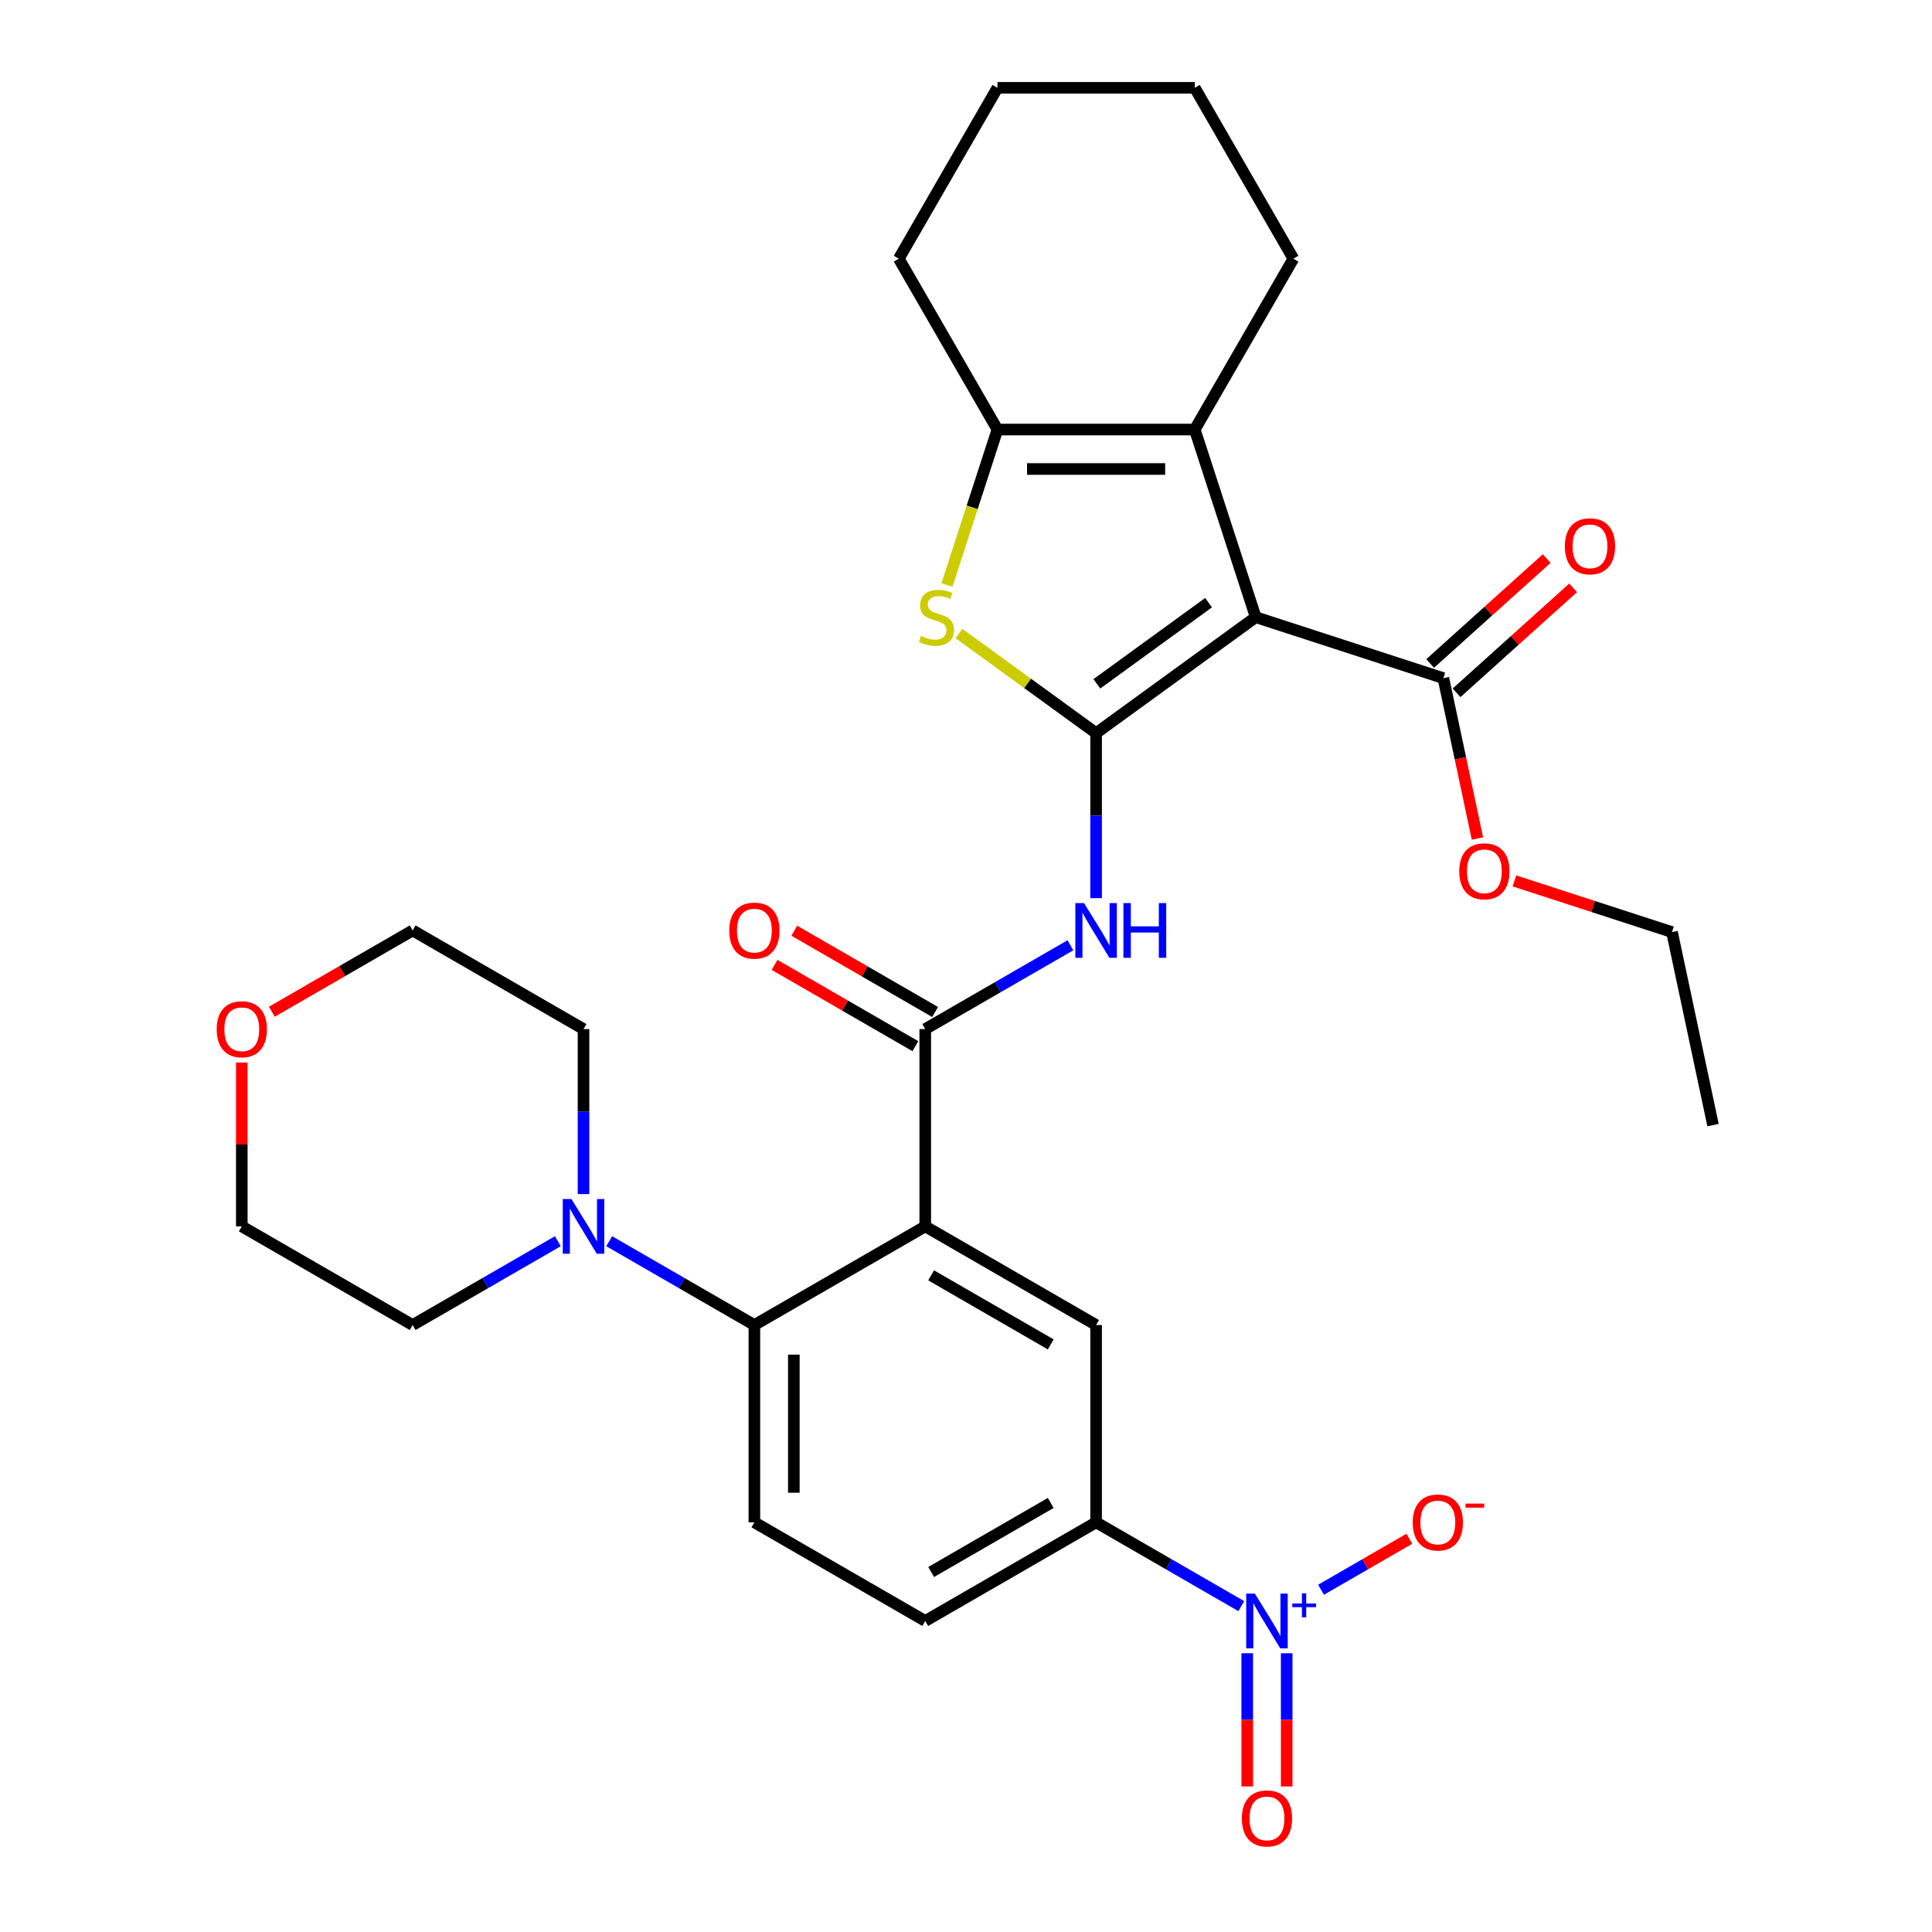 <?xml version='1.0' encoding='iso-8859-1'?>
<svg version='1.1' baseProfile='full'
              xmlns='http://www.w3.org/2000/svg'
                      xmlns:rdkit='http://www.rdkit.org/xml'
                      xmlns:xlink='http://www.w3.org/1999/xlink'
                  xml:space='preserve'
width='1000px' height='1000px' viewBox='0 0 1000 1000'>
<!-- END OF HEADER -->
<rect style='opacity:1.0;fill:#FFFFFF;stroke:none' width='1000' height='1000' x='0' y='0'> </rect>
<path class='bond-0' d='M 567.341,379.475 L 649.957,319.451' style='fill:none;fill-rule:evenodd;stroke:#000000;stroke-width:6px;stroke-linecap:butt;stroke-linejoin:miter;stroke-opacity:1' />
<path class='bond-0' d='M 567.729,353.948 L 625.56,311.931' style='fill:none;fill-rule:evenodd;stroke:#000000;stroke-width:6px;stroke-linecap:butt;stroke-linejoin:miter;stroke-opacity:1' />
<path class='bond-2' d='M 567.341,379.475 L 531.85,353.689' style='fill:none;fill-rule:evenodd;stroke:#000000;stroke-width:6px;stroke-linecap:butt;stroke-linejoin:miter;stroke-opacity:1' />
<path class='bond-2' d='M 531.85,353.689 L 496.358,327.903' style='fill:none;fill-rule:evenodd;stroke:#CCCC00;stroke-width:6px;stroke-linecap:butt;stroke-linejoin:miter;stroke-opacity:1' />
<path class='bond-5' d='M 567.341,379.475 L 567.341,422.178' style='fill:none;fill-rule:evenodd;stroke:#000000;stroke-width:6px;stroke-linecap:butt;stroke-linejoin:miter;stroke-opacity:1' />
<path class='bond-5' d='M 567.341,422.178 L 567.341,464.881' style='fill:none;fill-rule:evenodd;stroke:#0000FF;stroke-width:6px;stroke-linecap:butt;stroke-linejoin:miter;stroke-opacity:1' />
<path class='bond-3' d='M 649.957,319.451 L 618.401,222.33' style='fill:none;fill-rule:evenodd;stroke:#000000;stroke-width:6px;stroke-linecap:butt;stroke-linejoin:miter;stroke-opacity:1' />
<path class='bond-10' d='M 649.957,319.451 L 747.078,351.008' style='fill:none;fill-rule:evenodd;stroke:#000000;stroke-width:6px;stroke-linecap:butt;stroke-linejoin:miter;stroke-opacity:1' />
<path class='bond-1' d='M 478.904,634.773 L 478.904,532.654' style='fill:none;fill-rule:evenodd;stroke:#000000;stroke-width:6px;stroke-linecap:butt;stroke-linejoin:miter;stroke-opacity:1' />
<path class='bond-8' d='M 478.904,634.773 L 390.466,685.832' style='fill:none;fill-rule:evenodd;stroke:#000000;stroke-width:6px;stroke-linecap:butt;stroke-linejoin:miter;stroke-opacity:1' />
<path class='bond-9' d='M 478.904,634.773 L 567.341,685.832' style='fill:none;fill-rule:evenodd;stroke:#000000;stroke-width:6px;stroke-linecap:butt;stroke-linejoin:miter;stroke-opacity:1' />
<path class='bond-9' d='M 481.957,660.119 L 543.864,695.861' style='fill:none;fill-rule:evenodd;stroke:#000000;stroke-width:6px;stroke-linecap:butt;stroke-linejoin:miter;stroke-opacity:1' />
<path class='bond-7' d='M 490.143,302.778 L 503.212,262.554' style='fill:none;fill-rule:evenodd;stroke:#CCCC00;stroke-width:6px;stroke-linecap:butt;stroke-linejoin:miter;stroke-opacity:1' />
<path class='bond-7' d='M 503.212,262.554 L 516.282,222.33' style='fill:none;fill-rule:evenodd;stroke:#000000;stroke-width:6px;stroke-linecap:butt;stroke-linejoin:miter;stroke-opacity:1' />
<path class='bond-21' d='M 618.401,222.33 L 669.46,133.892' style='fill:none;fill-rule:evenodd;stroke:#000000;stroke-width:6px;stroke-linecap:butt;stroke-linejoin:miter;stroke-opacity:1' />
<path class='bond-31' d='M 618.401,222.33 L 516.282,222.33' style='fill:none;fill-rule:evenodd;stroke:#000000;stroke-width:6px;stroke-linecap:butt;stroke-linejoin:miter;stroke-opacity:1' />
<path class='bond-31' d='M 603.083,242.754 L 531.6,242.754' style='fill:none;fill-rule:evenodd;stroke:#000000;stroke-width:6px;stroke-linecap:butt;stroke-linejoin:miter;stroke-opacity:1' />
<path class='bond-4' d='M 478.904,532.654 L 516.476,510.961' style='fill:none;fill-rule:evenodd;stroke:#000000;stroke-width:6px;stroke-linecap:butt;stroke-linejoin:miter;stroke-opacity:1' />
<path class='bond-4' d='M 516.476,510.961 L 554.048,489.269' style='fill:none;fill-rule:evenodd;stroke:#0000FF;stroke-width:6px;stroke-linecap:butt;stroke-linejoin:miter;stroke-opacity:1' />
<path class='bond-16' d='M 484.01,523.81 L 447.567,502.77' style='fill:none;fill-rule:evenodd;stroke:#000000;stroke-width:6px;stroke-linecap:butt;stroke-linejoin:miter;stroke-opacity:1' />
<path class='bond-16' d='M 447.567,502.77 L 411.125,481.73' style='fill:none;fill-rule:evenodd;stroke:#FF0000;stroke-width:6px;stroke-linecap:butt;stroke-linejoin:miter;stroke-opacity:1' />
<path class='bond-16' d='M 473.798,541.498 L 437.355,520.458' style='fill:none;fill-rule:evenodd;stroke:#000000;stroke-width:6px;stroke-linecap:butt;stroke-linejoin:miter;stroke-opacity:1' />
<path class='bond-16' d='M 437.355,520.458 L 400.913,499.418' style='fill:none;fill-rule:evenodd;stroke:#FF0000;stroke-width:6px;stroke-linecap:butt;stroke-linejoin:miter;stroke-opacity:1' />
<path class='bond-6' d='M 642.486,831.336 L 604.914,809.644' style='fill:none;fill-rule:evenodd;stroke:#0000FF;stroke-width:6px;stroke-linecap:butt;stroke-linejoin:miter;stroke-opacity:1' />
<path class='bond-6' d='M 604.914,809.644 L 567.341,787.952' style='fill:none;fill-rule:evenodd;stroke:#000000;stroke-width:6px;stroke-linecap:butt;stroke-linejoin:miter;stroke-opacity:1' />
<path class='bond-14' d='M 683.777,822.847 L 706.624,809.655' style='fill:none;fill-rule:evenodd;stroke:#0000FF;stroke-width:6px;stroke-linecap:butt;stroke-linejoin:miter;stroke-opacity:1' />
<path class='bond-14' d='M 706.624,809.655 L 729.472,796.464' style='fill:none;fill-rule:evenodd;stroke:#FF0000;stroke-width:6px;stroke-linecap:butt;stroke-linejoin:miter;stroke-opacity:1' />
<path class='bond-15' d='M 645.567,855.724 L 645.567,890.2' style='fill:none;fill-rule:evenodd;stroke:#0000FF;stroke-width:6px;stroke-linecap:butt;stroke-linejoin:miter;stroke-opacity:1' />
<path class='bond-15' d='M 645.567,890.2 L 645.567,924.675' style='fill:none;fill-rule:evenodd;stroke:#FF0000;stroke-width:6px;stroke-linecap:butt;stroke-linejoin:miter;stroke-opacity:1' />
<path class='bond-15' d='M 665.991,855.724 L 665.991,890.2' style='fill:none;fill-rule:evenodd;stroke:#0000FF;stroke-width:6px;stroke-linecap:butt;stroke-linejoin:miter;stroke-opacity:1' />
<path class='bond-15' d='M 665.991,890.2 L 665.991,924.675' style='fill:none;fill-rule:evenodd;stroke:#FF0000;stroke-width:6px;stroke-linecap:butt;stroke-linejoin:miter;stroke-opacity:1' />
<path class='bond-22' d='M 516.282,222.33 L 465.222,133.892' style='fill:none;fill-rule:evenodd;stroke:#000000;stroke-width:6px;stroke-linecap:butt;stroke-linejoin:miter;stroke-opacity:1' />
<path class='bond-12' d='M 390.466,685.832 L 352.893,664.14' style='fill:none;fill-rule:evenodd;stroke:#000000;stroke-width:6px;stroke-linecap:butt;stroke-linejoin:miter;stroke-opacity:1' />
<path class='bond-12' d='M 352.893,664.14 L 315.321,642.448' style='fill:none;fill-rule:evenodd;stroke:#0000FF;stroke-width:6px;stroke-linecap:butt;stroke-linejoin:miter;stroke-opacity:1' />
<path class='bond-13' d='M 390.466,685.832 L 390.466,787.952' style='fill:none;fill-rule:evenodd;stroke:#000000;stroke-width:6px;stroke-linecap:butt;stroke-linejoin:miter;stroke-opacity:1' />
<path class='bond-13' d='M 410.89,701.15 L 410.89,772.634' style='fill:none;fill-rule:evenodd;stroke:#000000;stroke-width:6px;stroke-linecap:butt;stroke-linejoin:miter;stroke-opacity:1' />
<path class='bond-11' d='M 567.341,685.832 L 567.341,787.952' style='fill:none;fill-rule:evenodd;stroke:#000000;stroke-width:6px;stroke-linecap:butt;stroke-linejoin:miter;stroke-opacity:1' />
<path class='bond-18' d='M 753.912,358.596 L 784.08,331.433' style='fill:none;fill-rule:evenodd;stroke:#000000;stroke-width:6px;stroke-linecap:butt;stroke-linejoin:miter;stroke-opacity:1' />
<path class='bond-18' d='M 784.08,331.433 L 814.248,304.269' style='fill:none;fill-rule:evenodd;stroke:#FF0000;stroke-width:6px;stroke-linecap:butt;stroke-linejoin:miter;stroke-opacity:1' />
<path class='bond-18' d='M 740.245,343.419 L 770.413,316.255' style='fill:none;fill-rule:evenodd;stroke:#000000;stroke-width:6px;stroke-linecap:butt;stroke-linejoin:miter;stroke-opacity:1' />
<path class='bond-18' d='M 770.413,316.255 L 800.582,289.092' style='fill:none;fill-rule:evenodd;stroke:#FF0000;stroke-width:6px;stroke-linecap:butt;stroke-linejoin:miter;stroke-opacity:1' />
<path class='bond-20' d='M 747.078,351.008 L 755.901,392.515' style='fill:none;fill-rule:evenodd;stroke:#000000;stroke-width:6px;stroke-linecap:butt;stroke-linejoin:miter;stroke-opacity:1' />
<path class='bond-20' d='M 755.901,392.515 L 764.724,434.022' style='fill:none;fill-rule:evenodd;stroke:#FF0000;stroke-width:6px;stroke-linecap:butt;stroke-linejoin:miter;stroke-opacity:1' />
<path class='bond-17' d='M 567.341,787.952 L 478.904,839.011' style='fill:none;fill-rule:evenodd;stroke:#000000;stroke-width:6px;stroke-linecap:butt;stroke-linejoin:miter;stroke-opacity:1' />
<path class='bond-17' d='M 543.864,777.923 L 481.957,813.665' style='fill:none;fill-rule:evenodd;stroke:#000000;stroke-width:6px;stroke-linecap:butt;stroke-linejoin:miter;stroke-opacity:1' />
<path class='bond-23' d='M 288.735,642.448 L 251.163,664.14' style='fill:none;fill-rule:evenodd;stroke:#0000FF;stroke-width:6px;stroke-linecap:butt;stroke-linejoin:miter;stroke-opacity:1' />
<path class='bond-23' d='M 251.163,664.14 L 213.59,685.832' style='fill:none;fill-rule:evenodd;stroke:#000000;stroke-width:6px;stroke-linecap:butt;stroke-linejoin:miter;stroke-opacity:1' />
<path class='bond-24' d='M 302.028,618.06 L 302.028,575.357' style='fill:none;fill-rule:evenodd;stroke:#0000FF;stroke-width:6px;stroke-linecap:butt;stroke-linejoin:miter;stroke-opacity:1' />
<path class='bond-24' d='M 302.028,575.357 L 302.028,532.654' style='fill:none;fill-rule:evenodd;stroke:#000000;stroke-width:6px;stroke-linecap:butt;stroke-linejoin:miter;stroke-opacity:1' />
<path class='bond-33' d='M 390.466,787.952 L 478.904,839.011' style='fill:none;fill-rule:evenodd;stroke:#000000;stroke-width:6px;stroke-linecap:butt;stroke-linejoin:miter;stroke-opacity:1' />
<path class='bond-19' d='M 140.706,523.674 L 177.148,502.634' style='fill:none;fill-rule:evenodd;stroke:#FF0000;stroke-width:6px;stroke-linecap:butt;stroke-linejoin:miter;stroke-opacity:1' />
<path class='bond-19' d='M 177.148,502.634 L 213.59,481.594' style='fill:none;fill-rule:evenodd;stroke:#000000;stroke-width:6px;stroke-linecap:butt;stroke-linejoin:miter;stroke-opacity:1' />
<path class='bond-34' d='M 125.153,549.967 L 125.153,592.37' style='fill:none;fill-rule:evenodd;stroke:#FF0000;stroke-width:6px;stroke-linecap:butt;stroke-linejoin:miter;stroke-opacity:1' />
<path class='bond-34' d='M 125.153,592.37 L 125.153,634.773' style='fill:none;fill-rule:evenodd;stroke:#000000;stroke-width:6px;stroke-linecap:butt;stroke-linejoin:miter;stroke-opacity:1' />
<path class='bond-27' d='M 783.863,455.949 L 824.647,469.2' style='fill:none;fill-rule:evenodd;stroke:#FF0000;stroke-width:6px;stroke-linecap:butt;stroke-linejoin:miter;stroke-opacity:1' />
<path class='bond-27' d='M 824.647,469.2 L 865.431,482.452' style='fill:none;fill-rule:evenodd;stroke:#000000;stroke-width:6px;stroke-linecap:butt;stroke-linejoin:miter;stroke-opacity:1' />
<path class='bond-28' d='M 669.46,133.892 L 618.401,45.455' style='fill:none;fill-rule:evenodd;stroke:#000000;stroke-width:6px;stroke-linecap:butt;stroke-linejoin:miter;stroke-opacity:1' />
<path class='bond-29' d='M 465.222,133.892 L 516.282,45.455' style='fill:none;fill-rule:evenodd;stroke:#000000;stroke-width:6px;stroke-linecap:butt;stroke-linejoin:miter;stroke-opacity:1' />
<path class='bond-26' d='M 213.59,685.832 L 125.153,634.773' style='fill:none;fill-rule:evenodd;stroke:#000000;stroke-width:6px;stroke-linecap:butt;stroke-linejoin:miter;stroke-opacity:1' />
<path class='bond-25' d='M 302.028,532.654 L 213.59,481.594' style='fill:none;fill-rule:evenodd;stroke:#000000;stroke-width:6px;stroke-linecap:butt;stroke-linejoin:miter;stroke-opacity:1' />
<path class='bond-30' d='M 865.431,482.452 L 886.663,582.339' style='fill:none;fill-rule:evenodd;stroke:#000000;stroke-width:6px;stroke-linecap:butt;stroke-linejoin:miter;stroke-opacity:1' />
<path class='bond-32' d='M 618.401,45.455 L 516.282,45.455' style='fill:none;fill-rule:evenodd;stroke:#000000;stroke-width:6px;stroke-linecap:butt;stroke-linejoin:miter;stroke-opacity:1' />
<path  class='atom-3' d='M 476.725 329.171
Q 477.045 329.291, 478.365 329.851
Q 479.685 330.411, 481.125 330.771
Q 482.605 331.091, 484.045 331.091
Q 486.725 331.091, 488.285 329.811
Q 489.845 328.491, 489.845 326.211
Q 489.845 324.651, 489.045 323.691
Q 488.285 322.731, 487.085 322.211
Q 485.885 321.691, 483.885 321.091
Q 481.365 320.331, 479.845 319.611
Q 478.365 318.891, 477.285 317.371
Q 476.245 315.851, 476.245 313.291
Q 476.245 309.731, 478.645 307.531
Q 481.085 305.331, 485.885 305.331
Q 489.165 305.331, 492.885 306.891
L 491.965 309.971
Q 488.565 308.571, 486.005 308.571
Q 483.245 308.571, 481.725 309.731
Q 480.205 310.851, 480.245 312.811
Q 480.245 314.331, 481.005 315.251
Q 481.805 316.171, 482.925 316.691
Q 484.085 317.211, 486.005 317.811
Q 488.565 318.611, 490.085 319.411
Q 491.605 320.211, 492.685 321.851
Q 493.805 323.451, 493.805 326.211
Q 493.805 330.131, 491.165 332.251
Q 488.565 334.331, 484.205 334.331
Q 481.685 334.331, 479.765 333.771
Q 477.885 333.251, 475.645 332.331
L 476.725 329.171
' fill='#CCCC00'/>
<path  class='atom-6' d='M 561.081 467.434
L 570.361 482.434
Q 571.281 483.914, 572.761 486.594
Q 574.241 489.274, 574.321 489.434
L 574.321 467.434
L 578.081 467.434
L 578.081 495.754
L 574.201 495.754
L 564.241 479.354
Q 563.081 477.434, 561.841 475.234
Q 560.641 473.034, 560.281 472.354
L 560.281 495.754
L 556.601 495.754
L 556.601 467.434
L 561.081 467.434
' fill='#0000FF'/>
<path  class='atom-6' d='M 581.481 467.434
L 585.321 467.434
L 585.321 479.474
L 599.801 479.474
L 599.801 467.434
L 603.641 467.434
L 603.641 495.754
L 599.801 495.754
L 599.801 482.674
L 585.321 482.674
L 585.321 495.754
L 581.481 495.754
L 581.481 467.434
' fill='#0000FF'/>
<path  class='atom-7' d='M 649.519 824.851
L 658.799 839.851
Q 659.719 841.331, 661.199 844.011
Q 662.679 846.691, 662.759 846.851
L 662.759 824.851
L 666.519 824.851
L 666.519 853.171
L 662.639 853.171
L 652.679 836.771
Q 651.519 834.851, 650.279 832.651
Q 649.079 830.451, 648.719 829.771
L 648.719 853.171
L 645.039 853.171
L 645.039 824.851
L 649.519 824.851
' fill='#0000FF'/>
<path  class='atom-7' d='M 668.895 829.956
L 673.885 829.956
L 673.885 824.702
L 676.102 824.702
L 676.102 829.956
L 681.224 829.956
L 681.224 831.857
L 676.102 831.857
L 676.102 837.137
L 673.885 837.137
L 673.885 831.857
L 668.895 831.857
L 668.895 829.956
' fill='#0000FF'/>
<path  class='atom-13' d='M 295.768 620.613
L 305.048 635.613
Q 305.968 637.093, 307.448 639.773
Q 308.928 642.453, 309.008 642.613
L 309.008 620.613
L 312.768 620.613
L 312.768 648.933
L 308.888 648.933
L 298.928 632.533
Q 297.768 630.613, 296.528 628.413
Q 295.328 626.213, 294.968 625.533
L 294.968 648.933
L 291.288 648.933
L 291.288 620.613
L 295.768 620.613
' fill='#0000FF'/>
<path  class='atom-15' d='M 731.217 788.032
Q 731.217 781.232, 734.577 777.432
Q 737.937 773.632, 744.217 773.632
Q 750.497 773.632, 753.857 777.432
Q 757.217 781.232, 757.217 788.032
Q 757.217 794.912, 753.817 798.832
Q 750.417 802.712, 744.217 802.712
Q 737.977 802.712, 734.577 798.832
Q 731.217 794.952, 731.217 788.032
M 744.217 799.512
Q 748.537 799.512, 750.857 796.632
Q 753.217 793.712, 753.217 788.032
Q 753.217 782.472, 750.857 779.672
Q 748.537 776.832, 744.217 776.832
Q 739.897 776.832, 737.537 779.632
Q 735.217 782.432, 735.217 788.032
Q 735.217 793.752, 737.537 796.632
Q 739.897 799.512, 744.217 799.512
' fill='#FF0000'/>
<path  class='atom-15' d='M 758.537 778.254
L 768.226 778.254
L 768.226 780.366
L 758.537 780.366
L 758.537 778.254
' fill='#FF0000'/>
<path  class='atom-16' d='M 642.779 941.21
Q 642.779 934.41, 646.139 930.61
Q 649.499 926.81, 655.779 926.81
Q 662.059 926.81, 665.419 930.61
Q 668.779 934.41, 668.779 941.21
Q 668.779 948.09, 665.379 952.01
Q 661.979 955.89, 655.779 955.89
Q 649.539 955.89, 646.139 952.01
Q 642.779 948.13, 642.779 941.21
M 655.779 952.69
Q 660.099 952.69, 662.419 949.81
Q 664.779 946.89, 664.779 941.21
Q 664.779 935.65, 662.419 932.85
Q 660.099 930.01, 655.779 930.01
Q 651.459 930.01, 649.099 932.81
Q 646.779 935.61, 646.779 941.21
Q 646.779 946.93, 649.099 949.81
Q 651.459 952.69, 655.779 952.69
' fill='#FF0000'/>
<path  class='atom-17' d='M 377.466 481.674
Q 377.466 474.874, 380.826 471.074
Q 384.186 467.274, 390.466 467.274
Q 396.746 467.274, 400.106 471.074
Q 403.466 474.874, 403.466 481.674
Q 403.466 488.554, 400.066 492.474
Q 396.666 496.354, 390.466 496.354
Q 384.226 496.354, 380.826 492.474
Q 377.466 488.594, 377.466 481.674
M 390.466 493.154
Q 394.786 493.154, 397.106 490.274
Q 399.466 487.354, 399.466 481.674
Q 399.466 476.114, 397.106 473.314
Q 394.786 470.474, 390.466 470.474
Q 386.146 470.474, 383.786 473.274
Q 381.466 476.074, 381.466 481.674
Q 381.466 487.394, 383.786 490.274
Q 386.146 493.154, 390.466 493.154
' fill='#FF0000'/>
<path  class='atom-19' d='M 809.968 282.757
Q 809.968 275.957, 813.328 272.157
Q 816.688 268.357, 822.968 268.357
Q 829.248 268.357, 832.608 272.157
Q 835.968 275.957, 835.968 282.757
Q 835.968 289.637, 832.568 293.557
Q 829.168 297.437, 822.968 297.437
Q 816.728 297.437, 813.328 293.557
Q 809.968 289.677, 809.968 282.757
M 822.968 294.237
Q 827.288 294.237, 829.608 291.357
Q 831.968 288.437, 831.968 282.757
Q 831.968 277.197, 829.608 274.397
Q 827.288 271.557, 822.968 271.557
Q 818.648 271.557, 816.288 274.357
Q 813.968 277.157, 813.968 282.757
Q 813.968 288.477, 816.288 291.357
Q 818.648 294.237, 822.968 294.237
' fill='#FF0000'/>
<path  class='atom-20' d='M 112.153 532.734
Q 112.153 525.934, 115.513 522.134
Q 118.873 518.334, 125.153 518.334
Q 131.433 518.334, 134.793 522.134
Q 138.153 525.934, 138.153 532.734
Q 138.153 539.614, 134.753 543.534
Q 131.353 547.414, 125.153 547.414
Q 118.913 547.414, 115.513 543.534
Q 112.153 539.654, 112.153 532.734
M 125.153 544.214
Q 129.473 544.214, 131.793 541.334
Q 134.153 538.414, 134.153 532.734
Q 134.153 527.174, 131.793 524.374
Q 129.473 521.534, 125.153 521.534
Q 120.833 521.534, 118.473 524.334
Q 116.153 527.134, 116.153 532.734
Q 116.153 538.454, 118.473 541.334
Q 120.833 544.214, 125.153 544.214
' fill='#FF0000'/>
<path  class='atom-21' d='M 755.31 450.975
Q 755.31 444.175, 758.67 440.375
Q 762.03 436.575, 768.31 436.575
Q 774.59 436.575, 777.95 440.375
Q 781.31 444.175, 781.31 450.975
Q 781.31 457.855, 777.91 461.775
Q 774.51 465.655, 768.31 465.655
Q 762.07 465.655, 758.67 461.775
Q 755.31 457.895, 755.31 450.975
M 768.31 462.455
Q 772.63 462.455, 774.95 459.575
Q 777.31 456.655, 777.31 450.975
Q 777.31 445.415, 774.95 442.615
Q 772.63 439.775, 768.31 439.775
Q 763.99 439.775, 761.63 442.575
Q 759.31 445.375, 759.31 450.975
Q 759.31 456.695, 761.63 459.575
Q 763.99 462.455, 768.31 462.455
' fill='#FF0000'/>
</svg>

